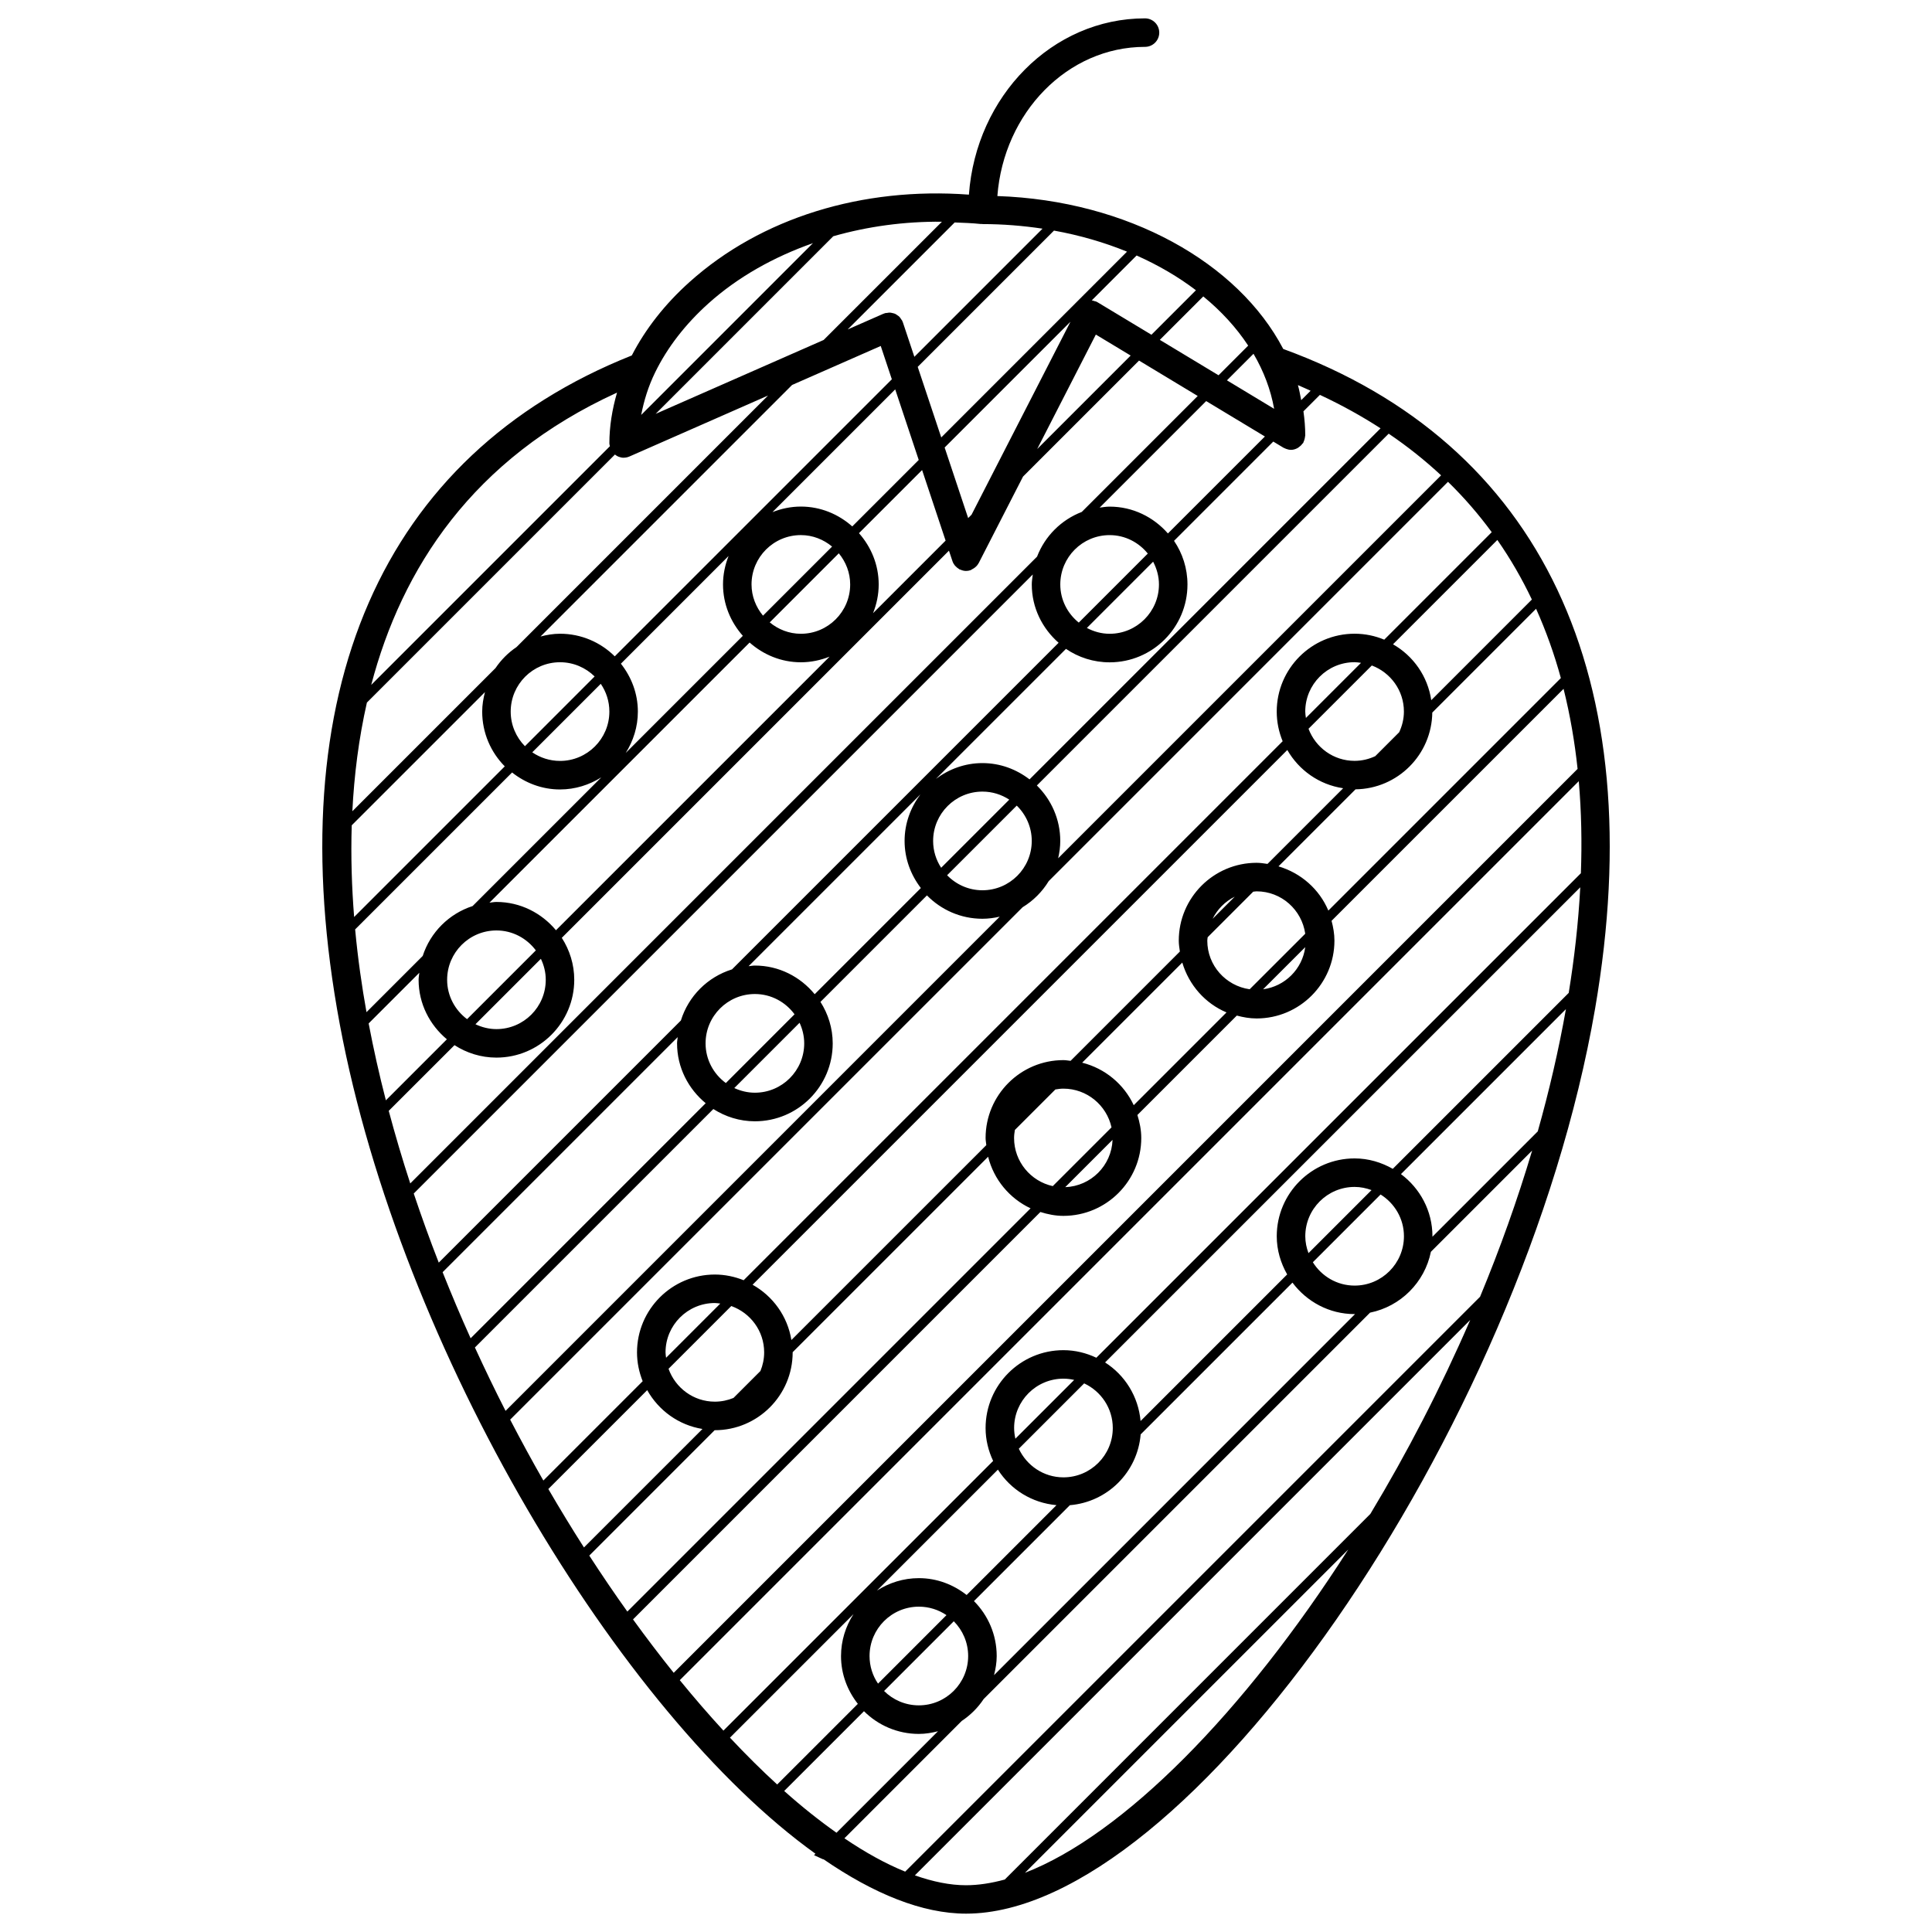 <?xml version="1.0" encoding="UTF-8"?>
<!-- Uploaded to: SVG Repo, www.svgrepo.com, Generator: SVG Repo Mixer Tools -->
<svg width="800px" height="800px" version="1.1" viewBox="144 144 512 512" xmlns="http://www.w3.org/2000/svg">
 <defs>
  <clipPath id="a">
   <path d="m229 148.09h342v503.81h-342z"/>
  </clipPath>
 </defs>
 <g clip-path="url(#a)">
  <path d="m484.07 236.47c-11.965-22.883-41.195-39.344-75.758-40.516 1.688-22.105 18.582-39.535 39.125-39.535 2.086 0 3.777-1.691 3.777-3.777 0-2.082-1.691-3.777-3.777-3.777-24.586 0-44.77 20.621-46.664 46.715-28.266-2.098-55.078 6.144-74.016 23.137-6.606 5.918-11.738 12.523-15.324 19.48-66.312 26.414-93.812 89.273-77.379 177.29 16.172 86.574 74.262 182.63 126.05 219.77l-0.383 0.383c0.816 0.371 1.629 0.742 2.445 1.117l0.051-0.051c13.336 9.18 26.219 14.43 37.797 14.43 58.582 0 147.39-127.75 166.7-239.82 15.133-87.879-14.238-149.89-82.645-174.84zm-109.63 346.39c0-7.215 5.863-13.078 13.07-13.078 2.711 0 5.231 0.832 7.316 2.246l-18.141 18.148c-1.422-2.09-2.246-4.606-2.246-7.316zm38.312-60.422c0-7.215 5.859-13.078 13.07-13.078 0.977 0 1.93 0.125 2.848 0.332l-15.586 15.582c-0.199-0.91-0.332-1.859-0.332-2.836zm18.562-11.828c4.469 2.082 7.586 6.586 7.586 11.828 0 7.211-5.863 13.074-13.078 13.074-5.246 0-9.742-3.125-11.824-7.586zm-7.336 32.27-23.809 23.809c-3.508-2.75-7.863-4.465-12.66-4.465-4.102 0-7.898 1.234-11.117 3.305l32.062-32.062c3.348 5.258 8.992 8.824 15.523 9.414zm-27.211 30.773c2.348 2.367 3.805 5.617 3.805 9.211 0 7.215-5.859 13.07-13.07 13.07-3.594 0-6.848-1.457-9.211-3.805zm5.344-5.348 25.414-25.414c10-0.836 17.93-8.758 18.762-18.762l40.23-40.223c3.762 5.031 9.719 8.344 16.473 8.344 0.047 0 0.086-0.016 0.125-0.016l-95.684 95.695c0.414-1.633 0.707-3.309 0.707-5.066-0.004-5.68-2.309-10.824-6.027-14.559zm87.805-96.688c0-7.211 5.859-13.07 13.074-13.07 1.578 0 3.074 0.324 4.481 0.84l-16.707 16.707c-0.523-1.398-0.848-2.898-0.848-4.477zm19.953-11.062c3.703 2.312 6.191 6.394 6.191 11.062 0 7.211-5.859 13.078-13.07 13.078-4.68 0-8.758-2.488-11.07-6.191zm5.402-5.406 43.715-43.715c-1.918 10.82-4.434 21.648-7.461 32.395l-27.926 27.926c0-0.051 0.016-0.09 0.016-0.137-0.004-6.75-3.309-12.703-8.344-16.469zm44.453-48.016-46.621 46.621c-3.008-1.707-6.422-2.762-10.117-2.762-11.375 0-20.633 9.254-20.633 20.625 0 3.691 1.055 7.113 2.762 10.121l-38.848 38.848c-0.594-6.523-4.16-12.172-9.41-15.523l125.93-125.92c-0.508 9.559-1.594 18.957-3.059 27.988zm-125.18 96.68c-2.66-1.254-5.598-2.004-8.727-2.004-11.371 0-20.625 9.254-20.625 20.637 0 3.129 0.75 6.062 2 8.715l-71.473 71.469c-3.863-4.195-7.723-8.66-11.566-13.367l238.24-238.24c0.707 8.133 0.855 16.305 0.559 24.391zm-114.17-1.426c0-7.215 5.863-13.074 13.07-13.074 0.492 0 0.961 0.098 1.445 0.145l-14.367 14.367c-0.059-0.469-0.148-0.945-0.148-1.438zm17.422-12.27c5.062 1.797 8.715 6.594 8.715 12.273 0 1.75-0.359 3.41-0.984 4.934l-7.148 7.148c-1.527 0.625-3.188 0.984-4.934 0.984-5.672 0-10.469-3.656-12.273-8.715zm152.11-157.55c0-7.215 5.859-13.078 13.074-13.078 0.586 0 1.145 0.102 1.707 0.172l-14.605 14.605c-0.078-0.559-0.176-1.113-0.176-1.699zm17.641-12.207c4.953 1.863 8.504 6.609 8.504 12.207 0 1.965-0.469 3.805-1.246 5.477l-6.352 6.352c-1.672 0.777-3.512 1.238-5.473 1.238-5.598 0-10.348-3.551-12.207-8.504zm-32.371 85.805c-6.332-0.902-11.23-6.301-11.23-12.883 0-0.312 0.07-0.605 0.098-0.906l12.07-12.07c0.309-0.02 0.594-0.09 0.906-0.09 6.578 0 11.98 4.902 12.883 11.234zm14.73-11.16c-0.777 5.812-5.356 10.387-11.176 11.168zm-66.91 63.328c-5.856-1.289-10.254-6.508-10.254-12.75 0-0.73 0.102-1.438 0.215-2.137l10.73-10.727c0.695-0.117 1.391-0.215 2.121-0.215 6.242 0 11.461 4.402 12.758 10.262zm15.844-12.262c-0.258 6.82-5.723 12.281-12.539 12.539zm-8.055-20.449 26.535-26.531c1.762 5.953 6.055 10.828 11.719 13.211l-24.586 24.586c-2.606-5.562-7.598-9.742-13.668-11.266zm34.57-38.125c1.27-2.543 3.324-4.606 5.871-5.875zm17.457-13.902 20.418-20.414c11.16-0.141 20.203-9.18 20.344-20.344l27.504-27.508c2.672 5.961 4.856 12.102 6.566 18.367l-61.617 61.617c-2.383-5.664-7.258-9.957-13.215-11.719zm40.488-44.039c-0.945-6.363-4.766-11.734-10.137-14.812l27.652-27.648c3.527 5.059 6.559 10.344 9.148 15.789zm-23.348 23.34-20.051 20.051c-0.945-0.137-1.898-0.293-2.887-0.293-11.371 0-20.625 9.25-20.625 20.625 0 0.988 0.156 1.934 0.293 2.887l-28.965 28.969c-0.637-0.059-1.25-0.191-1.898-0.191-11.371 0-20.625 9.254-20.625 20.637 0 0.645 0.133 1.254 0.191 1.891l-51.656 51.648c-1.023-6.324-4.906-11.633-10.289-14.652l141.71-141.71c3.082 5.367 8.445 9.191 14.805 10.137zm-169.79 169.8-31.402 31.398c-3.219-5.023-6.367-10.203-9.445-15.492l26.203-26.199c3.016 5.383 8.324 9.266 14.645 10.293zm3.234 0.32c0.016 0 0.031 0.004 0.047 0.004 11.375 0 20.625-9.254 20.625-20.625 0-0.016-0.004-0.031-0.004-0.047l51.801-51.797c1.516 6.07 5.699 11.062 11.25 13.672l-106.86 106.86c-3.41-4.769-6.777-9.738-10.086-14.832zm86.32-57.82c1.941 0.605 3.961 1.023 6.098 1.023 11.375 0 20.637-9.254 20.637-20.637 0-2.137-0.418-4.156-1.023-6.098l26.344-26.344c1.684 0.449 3.422 0.762 5.246 0.762 11.371 0 20.625-9.254 20.625-20.625 0-1.824-0.316-3.562-0.762-5.25l61.484-61.477c1.738 6.969 2.957 14.066 3.715 21.215l-239.54 239.55c-3.621-4.508-7.219-9.246-10.781-14.156zm119.61-180.16-28.484 28.484c-2.422-1.008-5.074-1.578-7.859-1.578-11.375 0-20.633 9.254-20.633 20.637 0 2.781 0.57 5.43 1.57 7.856l-142.84 142.84c-2.367-0.945-4.934-1.508-7.637-1.508-11.371 0-20.625 9.262-20.625 20.633 0 2.699 0.555 5.269 1.5 7.637l-26.32 26.32c-3.019-5.262-5.945-10.656-8.797-16.137l135.8-135.79c2.836-1.723 5.199-4.098 6.926-6.926l105.81-105.82c4.328 4.223 8.176 8.691 11.59 13.352zm-302.11 77.68 35.309-35.301c-0.434 1.664-0.734 3.375-0.734 5.176 0 5.652 2.293 10.777 5.984 14.504l-39.922 39.922c-0.621-7.781-0.895-15.945-0.637-24.301zm4.019-32.523 65.738-65.738c0.203 0.16 0.406 0.316 0.637 0.43 0.117 0.059 0.227 0.117 0.352 0.16 0.418 0.156 0.848 0.262 1.301 0.262h0.004c0.02 0 0.035-0.012 0.055-0.012 0.508-0.004 0.996-0.105 1.438-0.301 0.012 0 0.016 0 0.023-0.004l36.762-16.168-66.648 66.652c-2.203 1.484-4.098 3.387-5.582 5.582l-37.934 37.934c0.477-9.504 1.68-19.199 3.856-28.797zm159.34-48.898-6.231-18.695 33.352-33.348-26.223 51.152zm-111.94 122.36c0 7.211-5.859 13.07-13.07 13.07-1.996 0-3.871-0.488-5.562-1.289l17.34-17.34c0.805 1.688 1.293 3.559 1.293 5.559zm-20.852 10.434c-3.188-2.387-5.285-6.156-5.285-10.434 0-7.211 5.863-13.074 13.07-13.074 4.281 0 8.051 2.098 10.438 5.285zm7.781-31.059c-0.629 0-1.23 0.133-1.848 0.188l68.941-68.938c3.637 3.215 8.359 5.234 13.586 5.234 2.695 0 5.25-0.555 7.613-1.496l-72.512 72.508c-3.789-4.539-9.418-7.496-15.781-7.496zm3.781-50.449c0-7.215 5.863-13.078 13.074-13.078 3.57 0 6.805 1.445 9.168 3.773l-18.469 18.477c-2.328-2.363-3.773-5.598-3.773-9.172zm23.867-7.359c1.438 2.102 2.281 4.629 2.281 7.359 0 7.211-5.871 13.074-13.074 13.074-2.731 0-5.262-0.848-7.359-2.281zm5.336-5.336 28.535-28.539c-0.922 2.336-1.473 4.871-1.473 7.535 0 5.238 2.023 9.977 5.254 13.621l-31.035 31.035c2.004-3.18 3.215-6.918 3.215-10.949 0.004-4.812-1.723-9.191-4.496-12.703zm60.762-21c0 7.211-5.863 13.074-13.07 13.074-3.144 0-5.992-1.16-8.246-3.019l18.305-18.305c1.852 2.258 3.012 5.109 3.012 8.25zm-23.102 8.273c-1.867-2.262-3.039-5.117-3.039-8.277 0-7.211 5.859-13.074 13.07-13.074 3.16 0 6.016 1.168 8.277 3.043zm25.434-21.863 16.727-16.727 6.231 18.703-19.227 19.227c0.941-2.363 1.496-4.922 1.496-7.617-0.004-5.223-2.019-9.949-5.227-13.586zm63.219-61.195c-0.039-0.023-0.09-0.02-0.121-0.047-0.039-0.023-0.07-0.066-0.105-0.086-0.18-0.098-0.383-0.102-0.57-0.16-0.246-0.082-0.484-0.172-0.73-0.207l11.879-11.887c5.785 2.574 11.074 5.668 15.723 9.211l-11.789 11.789zm8.781 14.129-24.773 24.773 15.547-30.336zm-50.195 21.699-6.238-18.703 36.113-36.113c6.863 1.238 13.352 3.133 19.355 5.582zm-5.969 5.969-17.613 17.613c-3.641-3.234-8.379-5.262-13.621-5.262-2.664 0-5.188 0.551-7.531 1.473l32.531-32.531zm-80.555 52.043c-3.734-3.699-8.855-5.992-14.504-5.992-1.793 0-3.508 0.301-5.168 0.734l66.664-66.66 23.496-10.332 2.941 8.828zm-27.211 30.777c3.516 2.777 7.891 4.5 12.699 4.5 4.031 0 7.769-1.211 10.953-3.215l-34.117 34.117c-6.266 2.035-11.184 6.949-13.219 13.219l-14.898 14.898c-1.211-6.723-2.277-14.09-3.008-21.93zm-24.586 53.082c-0.055 0.621-0.188 1.219-0.188 1.855 0 6.363 2.957 11.984 7.496 15.773l-16.168 16.172c-1.754-6.781-3.269-13.578-4.566-20.375zm9.324 19.18c3.215 2.066 7.012 3.301 11.113 3.301 11.375 0 20.625-9.254 20.625-20.625 0-4.098-1.234-7.898-3.301-11.117l102.6-102.6 0.934 2.793c0.145 0.434 0.371 0.816 0.645 1.152 0.074 0.098 0.172 0.16 0.25 0.246 0.238 0.25 0.5 0.465 0.789 0.629 0.066 0.039 0.105 0.105 0.172 0.137s0.133 0.02 0.195 0.047c0.48 0.215 0.984 0.367 1.523 0.367h0.004c0.398 0 0.801-0.059 1.195-0.195 0.176-0.059 0.301-0.188 0.457-0.262 0.168-0.09 0.312-0.16 0.465-0.266 0.5-0.344 0.918-0.754 1.188-1.27 0.016-0.031 0.039-0.039 0.055-0.066l11.758-22.949 30.746-30.742 15.551 9.383-30.727 30.727c-5.441 2.098-9.754 6.402-11.848 11.844l-166.11 166.11c-2.09-6.379-3.981-12.793-5.703-19.234zm219.73-158.3c0.105 0.059 0.215 0.09 0.324 0.137 0.105 0.051 0.211 0.105 0.324 0.141 0.422 0.156 0.855 0.262 1.301 0.262h0.004c0.605 0 1.152-0.176 1.664-0.434 0.145-0.07 0.266-0.172 0.395-0.262 0.371-0.246 0.691-0.551 0.945-0.918 0.066-0.09 0.168-0.117 0.227-0.215 0.051-0.082 0.051-0.168 0.09-0.25 0.109-0.223 0.18-0.453 0.258-0.695 0.07-0.25 0.125-0.5 0.145-0.754 0.004-0.09 0.055-0.156 0.055-0.25 0-2.176-0.18-4.312-0.48-6.43l4.363-4.363c5.801 2.707 11.133 5.672 16.07 8.867l-93.023 93.031c-3.477-2.672-7.773-4.316-12.484-4.316-4.637 0-8.871 1.594-12.316 4.18l34.457-34.449c3.301 2.246 7.281 3.566 11.574 3.566 11.371 0 20.625-9.254 20.625-20.633 0-4.289-1.32-8.266-3.562-11.566l26.301-26.305zm-127.05 157.82c0 7.219-5.859 13.082-13.07 13.082-1.953 0-3.793-0.465-5.461-1.234l17.301-17.301c0.766 1.668 1.23 3.504 1.23 5.453zm-20.77 10.52c-3.246-2.383-5.371-6.191-5.371-10.52 0-7.211 5.863-13.07 13.07-13.07 4.324 0 8.133 2.137 10.508 5.375zm7.699-31.133c-0.57 0-1.102 0.121-1.664 0.168l45.523-45.52c-2.594 3.449-4.188 7.688-4.188 12.324 0 4.711 1.648 9.008 4.312 12.484l-28.137 28.137c-3.781-4.602-9.445-7.594-15.848-7.594zm47.234-33.027c0-7.215 5.863-13.074 13.07-13.074 2.625 0 5.059 0.789 7.109 2.133l-18.051 18.051c-1.34-2.051-2.129-4.488-2.129-7.109zm22.16-9.359c2.445 2.379 3.977 5.688 3.977 9.359 0 7.211-5.859 13.074-13.07 13.074-3.672 0-6.988-1.535-9.359-3.984zm5.336-5.34 93.23-93.23c5.082 3.441 9.691 7.133 13.891 11.043l-101.48 101.48c0.336-1.48 0.555-3.012 0.555-4.594 0-5.754-2.387-10.953-6.199-14.695zm6.203-53.273c0-7.211 5.863-13.074 13.078-13.074 4.098 0 7.715 1.934 10.113 4.891l-18.293 18.293c-2.965-2.394-4.898-6.012-4.898-10.109zm24.605-6.031c0.945 1.812 1.543 3.844 1.543 6.031 0 7.211-5.863 13.074-13.07 13.074-2.191 0-4.223-0.59-6.031-1.543zm3.918-7.484c-3.785-4.316-9.27-7.109-15.445-7.109-0.91 0-1.777 0.152-2.648 0.266l28.234-28.234 15.562 9.383zm-35.812 10.871c-0.109 0.875-0.266 1.742-0.266 2.648 0 6.184 2.793 11.668 7.109 15.453l-86.555 86.555c-6.469 2.012-11.531 7.074-13.543 13.543l-64.168 64.168c-2.363-6.047-4.566-12.16-6.629-18.312zm-94.102 122.61c-0.047 0.555-0.168 1.094-0.168 1.656 0 6.41 2.992 12.07 7.586 15.855l-62.293 62.297c-2.606-5.758-5.062-11.609-7.422-17.512zm9.449 19.055c3.195 2.031 6.953 3.25 11.008 3.25 11.375 0 20.625-9.254 20.625-20.641 0-4.055-1.215-7.809-3.246-11.004l28.219-28.219c3.742 3.812 8.941 6.191 14.699 6.191 1.582 0 3.109-0.215 4.59-0.555l-130.96 130.97c-2.816-5.5-5.516-11.117-8.125-16.801zm158.28-190.35-2.492 2.492c-0.273-1.336-0.492-2.68-0.871-3.988 1.152 0.48 2.242 1 3.363 1.496zm-22.172-2.762 7.039-7.039c2.684 4.586 4.559 9.477 5.465 14.586zm5.629-9.199-7.856 7.856-15.559-9.383 11.516-11.512c4.769 3.91 8.777 8.285 11.898 13.039zm-70.836-32.23c0.07 0.004 0.133-0.02 0.195-0.02 0.074 0.004 0.137 0.039 0.211 0.039 5.461 0 10.777 0.441 15.926 1.215l-33.961 33.961-3.059-9.176c-0.02-0.059-0.066-0.102-0.09-0.152-0.023-0.055-0.012-0.109-0.035-0.172-0.082-0.176-0.227-0.309-0.328-0.469-0.137-0.215-0.258-0.434-0.434-0.613-0.172-0.18-0.371-0.309-0.574-0.441-0.195-0.137-0.379-0.281-0.598-0.379-0.223-0.098-0.457-0.137-0.695-0.195-0.238-0.055-0.457-0.109-0.707-0.121-0.246-0.004-0.488 0.051-0.734 0.09-0.195 0.031-0.387 0.004-0.586 0.074-0.059 0.02-0.102 0.066-0.156 0.09-0.055 0.023-0.109 0.012-0.172 0.035l-9.508 4.18 28.355-28.355c2.32 0.09 4.625 0.16 6.949 0.41zm-10.324-0.605-31.344 31.336-44.523 19.582 47.07-47.07c9.137-2.606 18.871-3.941 28.797-3.848zm-75.969 39.863c3.18-6.484 7.93-12.688 14.141-18.254 7.758-6.957 17.25-12.27 27.652-15.934l-45.523 45.527c0.734-3.809 1.898-7.594 3.699-11.273 0.012-0.023 0.02-0.047 0.031-0.066zm-12.156 18.953c0 0.223 0.086 0.449 0.137 0.676l-63.254 63.254c8.082-30.77 26.797-59.953 65.141-77.461-1.289 4.449-2.031 8.961-2.031 13.508 0 0.004 0.008 0.012 0.008 0.023zm31.949 342.92 32.742-32.738c-2.074 3.215-3.309 7.023-3.309 11.125 0 4.793 1.707 9.145 4.457 12.656l-21.375 21.371c-4.141-3.793-8.324-7.938-12.516-12.414zm14.371 14.133 21.145-21.141c3.734 3.719 8.879 6.019 14.551 6.019 1.758 0 3.438-0.293 5.066-0.707l-26.898 26.898c-4.543-3.211-9.168-6.879-13.863-11.07zm47.051-18.559c2.312-1.535 4.297-3.512 5.828-5.824l102.38-102.38c8.098-1.633 14.488-8.027 16.125-16.125l26.832-26.832c-3.91 13.125-8.551 26.102-13.801 38.746l-152.35 152.35c-5.148-2.09-10.539-5.059-16.105-8.836zm-12.414 40.918 147.17-147.18c-7.828 18.062-16.809 35.371-26.469 51.402l-96.879 96.887c-3.57 0.973-7.019 1.512-10.277 1.512-4.227 0-8.777-0.938-13.547-2.621zm29.168-0.672 85.688-85.688c-27.637 43.234-59.723 75.648-85.688 85.688z"/>
 </g>
</svg>